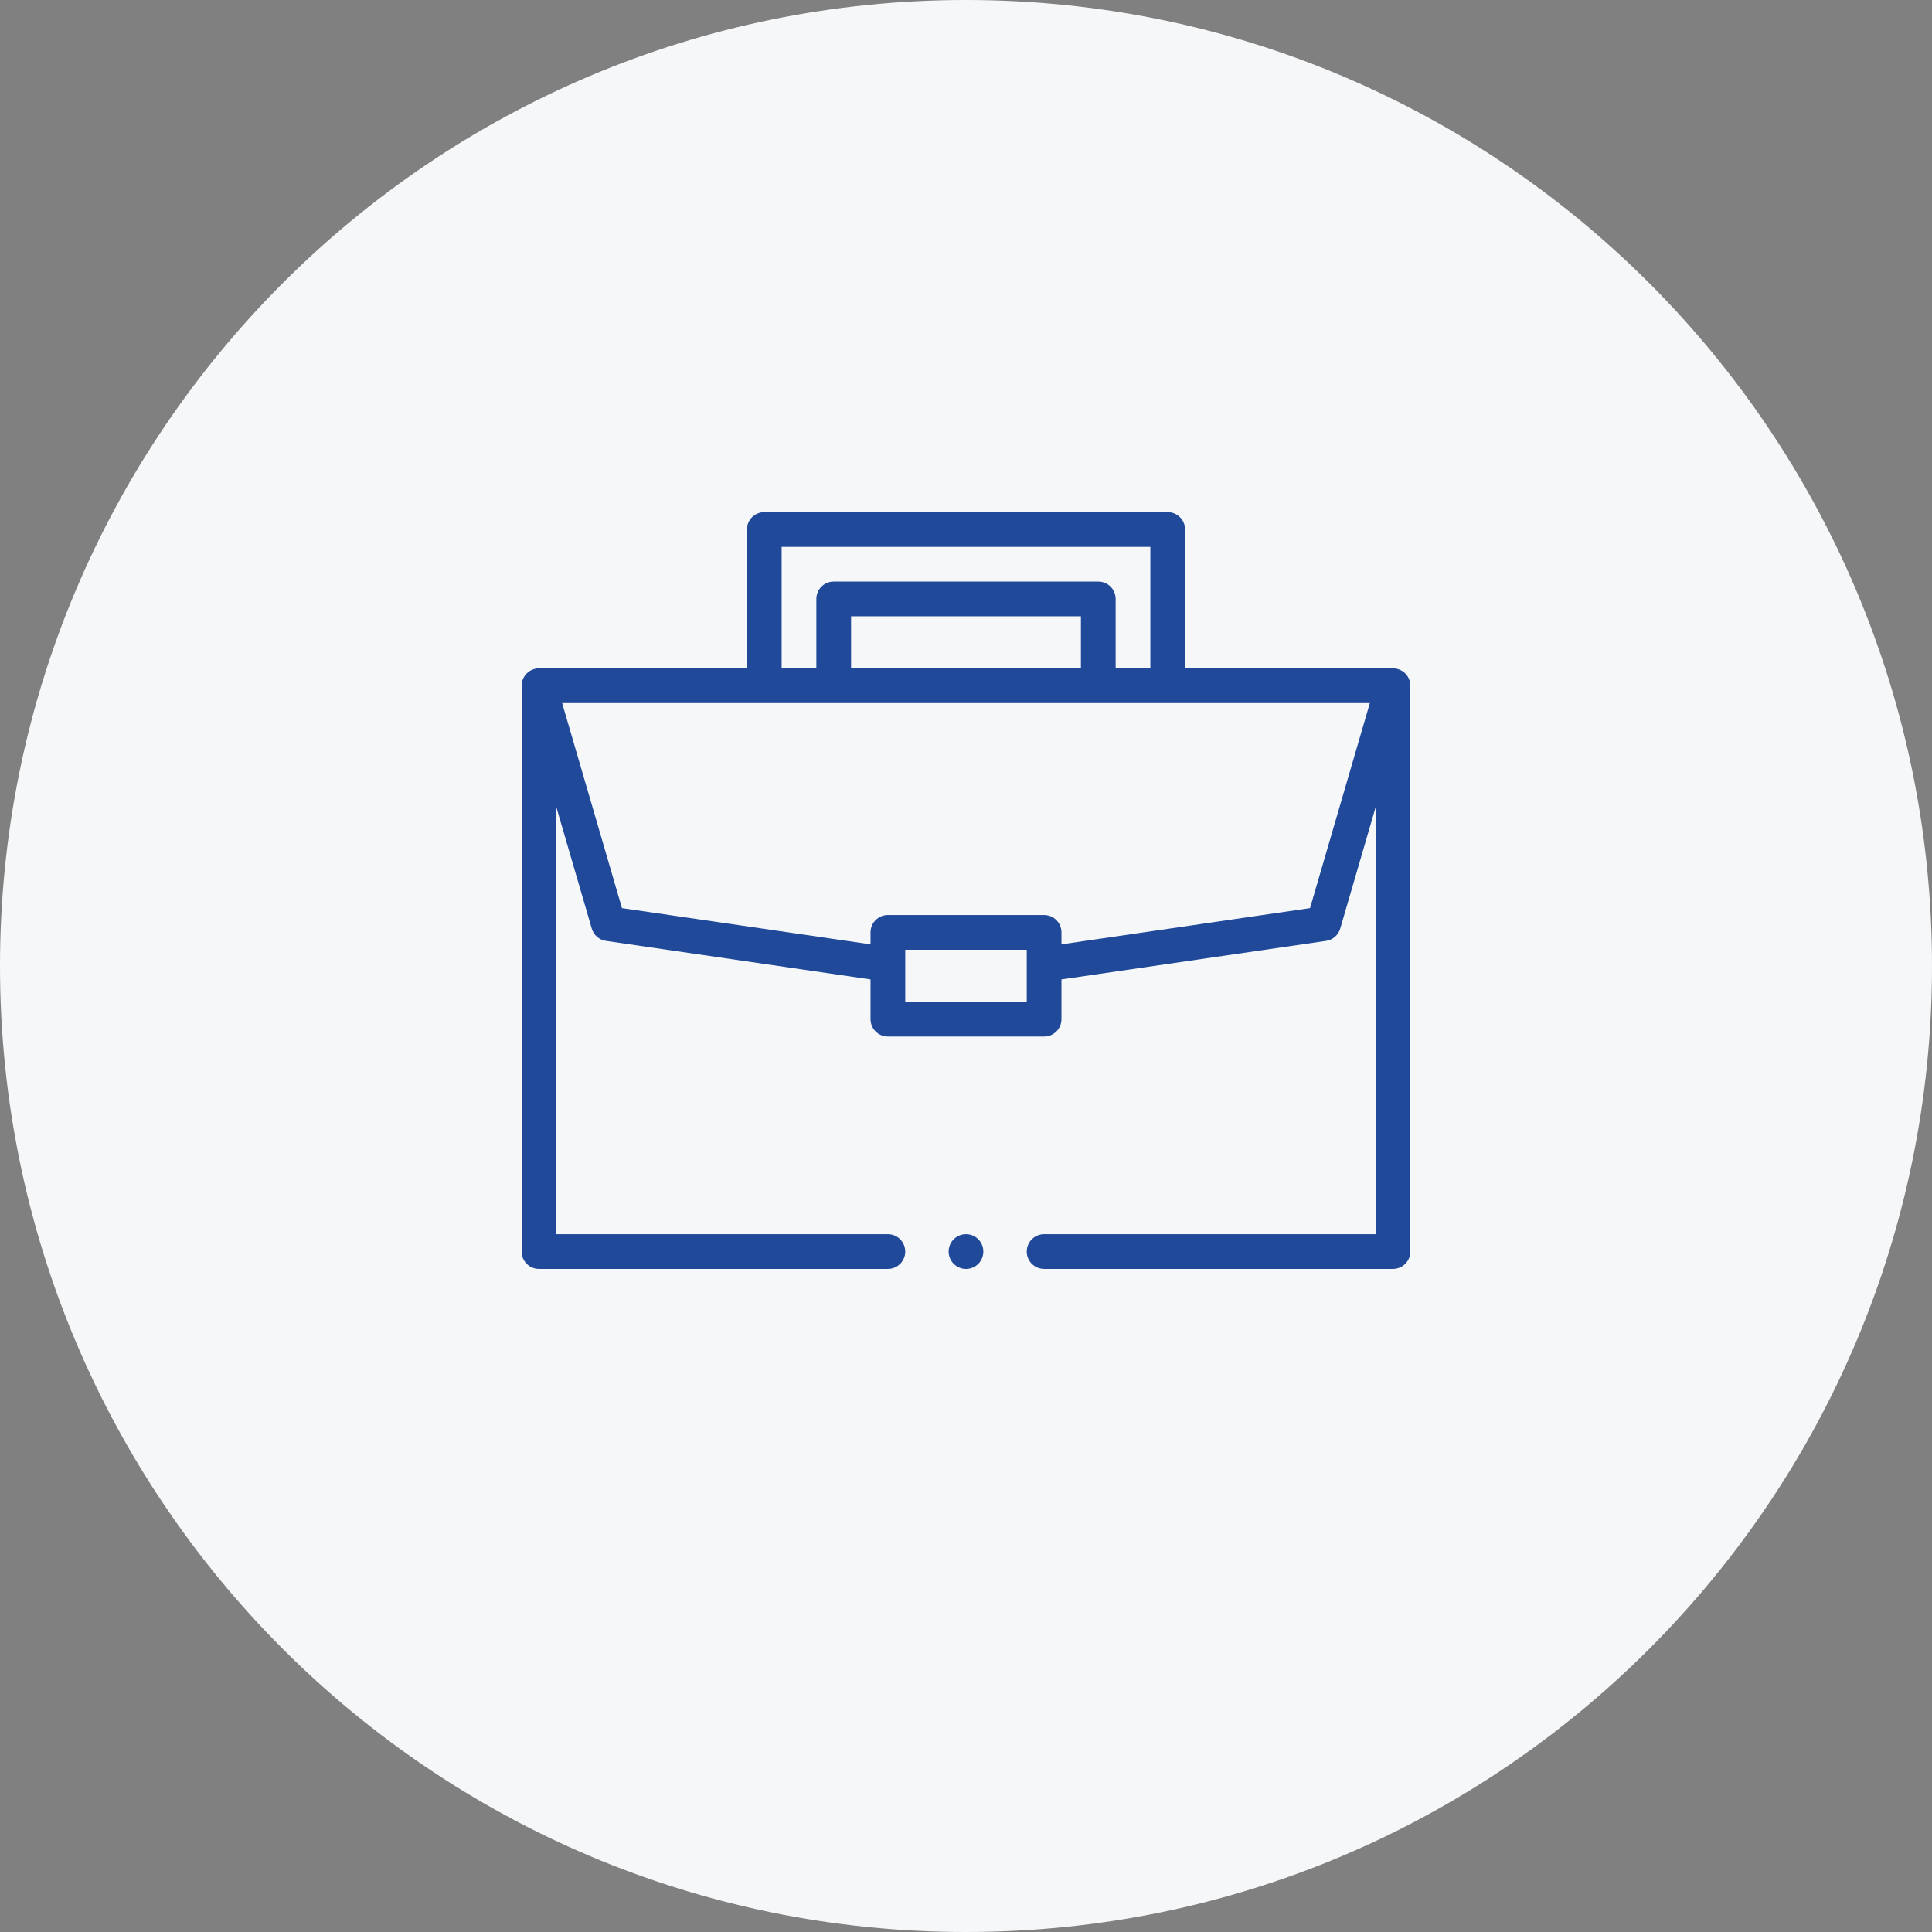 <svg width="512" height="512" viewBox="0 0 512 512" fill="none" xmlns="http://www.w3.org/2000/svg">
<rect x="0" y="0" width="512" height="512" fill="#808080" stroke="none"/>
<path d="M256 512C397.385 512 512 397.385 512 256C512 114.615 397.385 0 256 0C114.615 0 0 114.615 0 256C0 397.385 114.615 512 256 512Z" fill="#F5F7F9"/>
<path d="M369.16 177.126H314.057V140.325C314.057 137.784 311.997 135.725 309.457 135.725H202.544C200.004 135.725 197.944 137.784 197.944 140.325V177.126H142.84C140.3 177.126 138.24 179.185 138.24 181.726V331.677C138.24 334.217 140.3 336.277 142.84 336.277H235.3C237.841 336.277 239.9 334.217 239.9 331.677C239.9 329.137 237.841 327.077 235.3 327.077H147.44V213.915L156.824 246.08C157.329 247.809 158.795 249.084 160.577 249.344L230.7 259.557V270.093C230.7 272.633 232.76 274.693 235.3 274.693H276.7C279.24 274.693 281.3 272.633 281.3 270.093V259.557L351.423 249.343C353.205 249.084 354.671 247.808 355.176 246.08L364.56 213.915V327.077H276.7C274.16 327.077 272.1 329.137 272.1 331.677C272.1 334.217 274.16 336.277 276.7 336.277H369.16C371.7 336.277 373.76 334.217 373.76 331.677V181.726C373.76 179.185 371.7 177.126 369.16 177.126V177.126ZM207.144 144.925H304.857V177.126H295.657V158.725C295.657 156.184 293.597 154.125 291.057 154.125H220.944C218.404 154.125 216.344 156.184 216.344 158.725V177.126H207.144V144.925ZM286.457 177.126H225.544V163.325H286.457V177.126ZM272.1 265.493H239.9V251.693H272.1V265.493ZM347.172 240.666L281.3 250.26V247.093C281.3 244.553 279.24 242.493 276.7 242.493H235.3C232.76 242.493 230.7 244.553 230.7 247.093V250.26L164.828 240.666L148.974 186.326H363.026L347.172 240.666Z" fill="#204999"/>
<path d="M256 336.278C258.541 336.278 260.6 334.219 260.6 331.678C260.6 329.138 258.541 327.078 256 327.078C253.46 327.078 251.4 329.138 251.4 331.678C251.4 334.219 253.46 336.278 256 336.278Z" fill="#204999"/>
</svg>
